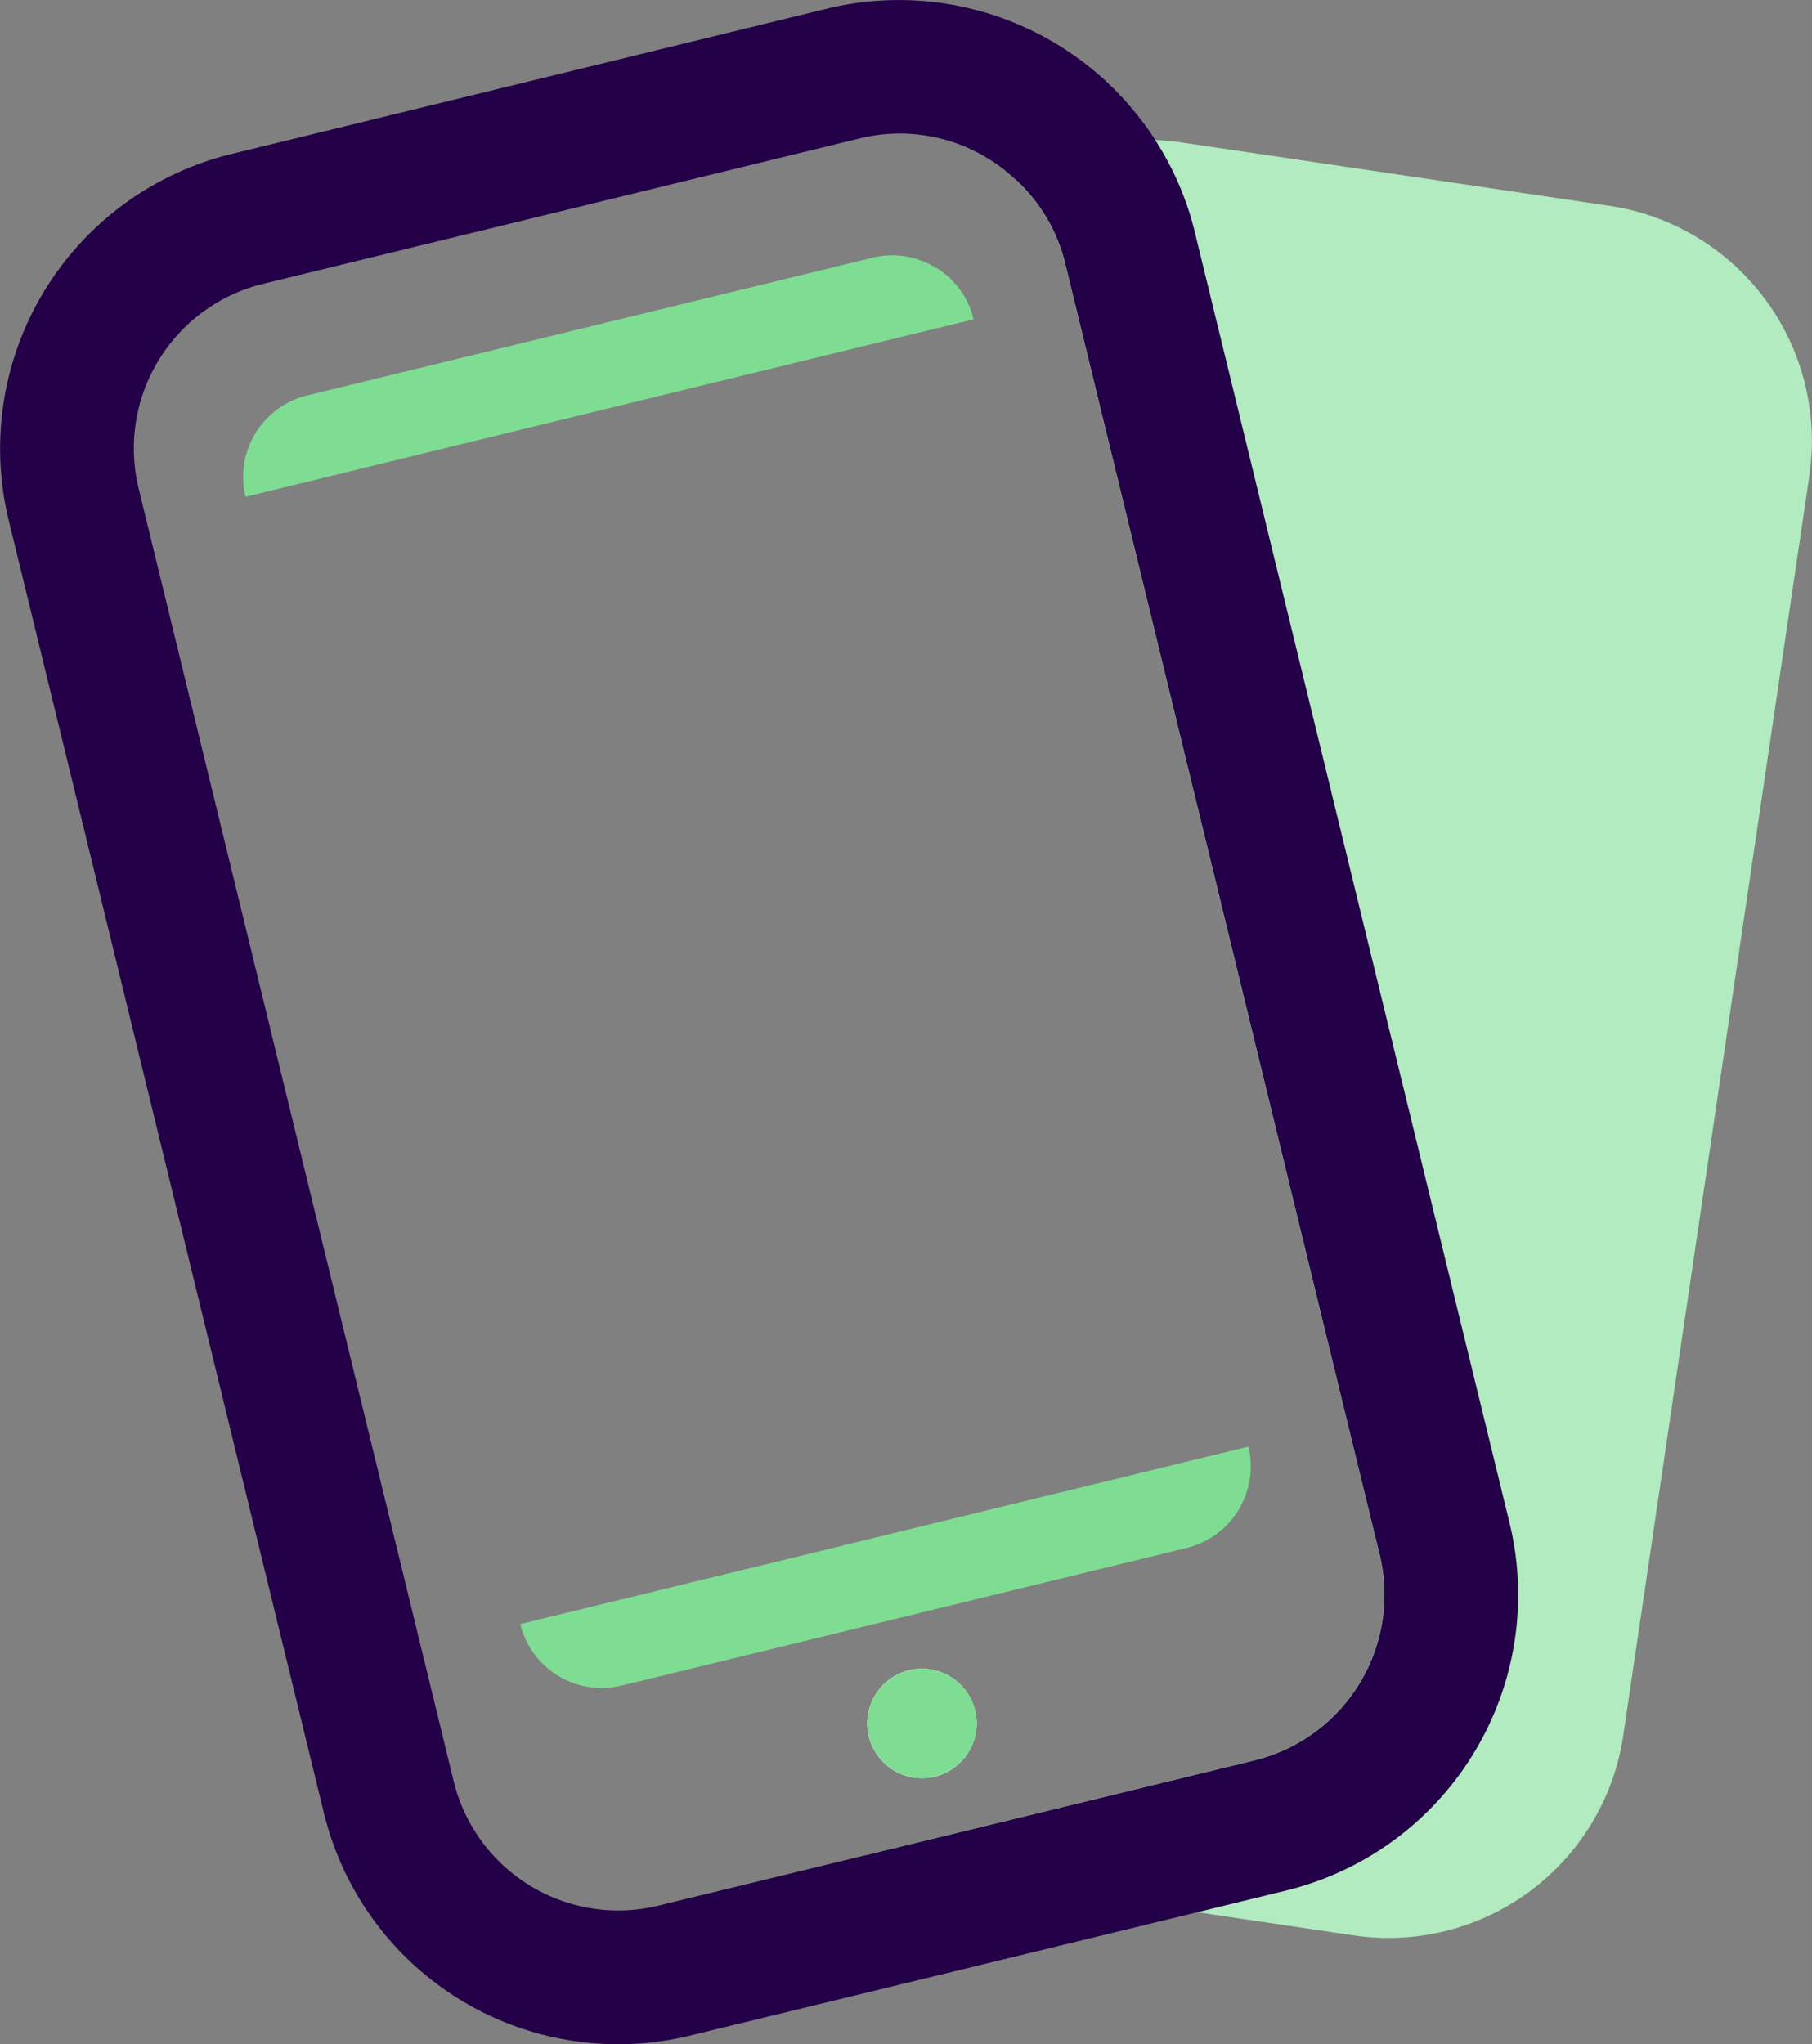 <svg xmlns="http://www.w3.org/2000/svg" xmlns:xlink="http://www.w3.org/1999/xlink" width="44.911" height="50.667" viewBox="0 0 44.911 50.667">
  <rect x="0" y="0" width="44.911" height="50.667" fill="#808080" stroke="none"/>
  <defs>
    <radialGradient id="radial-gradient" cx="-0.234" cy="0.74" r="0.965" gradientUnits="objectBoundingBox">
      <stop offset="0" stop-color="#272726"/>
      <stop offset="1" stop-color="#fff"/>
    </radialGradient>
    <radialGradient id="radial-gradient-2" cx="-0.235" cy="0.74" r="0.535" gradientTransform="translate(-0.45) scale(1.901 1)" xlink:href="#radial-gradient"/>
  </defs>
  <g id="Laag_1-2" transform="translate(0.003 -0.004)">
    <g id="Group_605" data-name="Group 605" transform="translate(6.023 3.47)">
      <path id="Path_426" data-name="Path 426" d="M54.578,100.923a1.355,1.355,0,1,1-1.64-1A1.354,1.354,0,0,1,54.578,100.923Z" transform="translate(-36.437 -61.992)" fill="#7fde94"/>
      <path id="Path_427" data-name="Path 427" d="M49.244,87.079A2.084,2.084,0,0,1,47.658,89.1L36.544,91.808l-.352.087-2.543.617a2.075,2.075,0,0,1-2.509-1.524l5.2-1.267.261-.062L49.186,86.59A1.994,1.994,0,0,1,49.244,87.079Z" transform="translate(-24.27 -54.202)" fill="#7fdd93"/>
      <path id="Path_428" data-name="Path 428" d="M75.214,16.688,70.6,47.919a5.881,5.881,0,0,1-6.679,4.957L60.033,52.3l-6.746-1a5.68,5.68,0,0,1-1.458-.414l.861-.211,8.766-2.137a4.227,4.227,0,0,0,3.1-5.106L56.766,11.446a4.156,4.156,0,0,0-1.238-2.091A5.776,5.776,0,0,1,59,8.382a4.608,4.608,0,0,1,.625.054l10.626,1.574a5.887,5.887,0,0,1,4.961,6.679Z" transform="translate(-36.393 -8.375)" fill="#7fde94"/>
      <path id="Path_429" data-name="Path 429" d="M32.654,16.879l-1.234.3-.257.062L14.612,21.277a2.042,2.042,0,0,1-.062-.5,2.079,2.079,0,0,1,1.586-2.012l14.009-3.412a2.048,2.048,0,0,1,1.574.248.729.729,0,0,1,.1.058A2.05,2.05,0,0,1,32.654,16.879Z" transform="translate(-14.55 -12.43)" fill="#7fdd93"/>
      <path id="Path_430" data-name="Path 430" d="M54.578,100.923a1.355,1.355,0,1,1-1.64-1A1.354,1.354,0,0,1,54.578,100.923Z" transform="translate(-36.437 -61.992)" opacity="0.4" fill="url(#radial-gradient)"/>
      <path id="Path_431" data-name="Path 431" d="M75.214,16.688,70.6,47.919a5.881,5.881,0,0,1-6.679,4.957L60.033,52.3l-6.746-1a5.68,5.68,0,0,1-1.458-.414l.861-.211,8.766-2.137a4.227,4.227,0,0,0,3.1-5.106L56.766,11.446a4.156,4.156,0,0,0-1.238-2.091A5.776,5.776,0,0,1,59,8.382a4.608,4.608,0,0,1,.625.054l10.626,1.574a5.887,5.887,0,0,1,4.961,6.679Z" transform="translate(-36.393 -8.375)" opacity="0.4" fill="url(#radial-gradient-2)"/>
    </g>
    <g id="Group_606" data-name="Group 606" transform="translate(-0.003 0.004)">
      <path id="Path_432" data-name="Path 432" d="M54.578,100.923a1.355,1.355,0,1,0-1,1.636A1.357,1.357,0,0,0,54.578,100.923Zm0,0a1.355,1.355,0,1,0-1,1.636A1.357,1.357,0,0,0,54.578,100.923Zm0,0a1.355,1.355,0,1,0-1,1.636A1.357,1.357,0,0,0,54.578,100.923Zm0,0a1.355,1.355,0,1,0-1,1.636A1.357,1.357,0,0,0,54.578,100.923Zm0,0a1.355,1.355,0,1,0-1,1.636A1.357,1.357,0,0,0,54.578,100.923Zm0,0a1.355,1.355,0,1,0-1,1.636A1.357,1.357,0,0,0,54.578,100.923Zm0,0a1.355,1.355,0,1,0-1,1.636A1.357,1.357,0,0,0,54.578,100.923Zm0,0a1.355,1.355,0,1,0-1,1.636A1.357,1.357,0,0,0,54.578,100.923Zm0,0a1.355,1.355,0,1,0-1,1.636A1.357,1.357,0,0,0,54.578,100.923Zm0,0a1.355,1.355,0,1,0-1,1.636A1.357,1.357,0,0,0,54.578,100.923Zm0,0a1.355,1.355,0,1,0-1,1.636A1.357,1.357,0,0,0,54.578,100.923Zm0,0a1.355,1.355,0,1,0-1,1.636A1.357,1.357,0,0,0,54.578,100.923Zm0,0a1.355,1.355,0,1,0-1,1.636A1.357,1.357,0,0,0,54.578,100.923Zm0,0a1.355,1.355,0,1,0-1,1.636A1.357,1.357,0,0,0,54.578,100.923Zm0,0a1.355,1.355,0,1,0-1,1.636A1.357,1.357,0,0,0,54.578,100.923Zm0,0a1.355,1.355,0,1,0-1,1.636A1.357,1.357,0,0,0,54.578,100.923Zm0,0a1.355,1.355,0,1,0-1,1.636A1.357,1.357,0,0,0,54.578,100.923Zm0,0a1.355,1.355,0,1,0-1,1.636A1.357,1.357,0,0,0,54.578,100.923Zm0,0a1.355,1.355,0,1,0-1,1.636A1.357,1.357,0,0,0,54.578,100.923Zm0,0a1.355,1.355,0,1,0-1,1.636A1.357,1.357,0,0,0,54.578,100.923Zm0,0a1.355,1.355,0,1,0-1,1.636A1.357,1.357,0,0,0,54.578,100.923Zm0,0a1.355,1.355,0,1,0-1,1.636A1.357,1.357,0,0,0,54.578,100.923Zm0,0a1.355,1.355,0,1,0-1,1.636A1.357,1.357,0,0,0,54.578,100.923Zm0,0a1.355,1.355,0,1,0-1,1.636A1.357,1.357,0,0,0,54.578,100.923Zm0,0a1.355,1.355,0,1,0-1,1.636A1.357,1.357,0,0,0,54.578,100.923Zm0,0a1.355,1.355,0,1,0-1,1.636A1.357,1.357,0,0,0,54.578,100.923Zm0,0a1.355,1.355,0,1,0-1,1.636A1.357,1.357,0,0,0,54.578,100.923Z" transform="translate(-30.41 -58.525)" fill="#fff"/>
      <path id="Path_433" data-name="Path 433" d="M37.411,37.747l-7.8-31.989a7.408,7.408,0,0,0-.981-2.282c-.087-.141-.182-.277-.282-.41A7.553,7.553,0,0,0,20.5.217L5.737,3.82A7.516,7.516,0,0,0,.213,12.9l7.81,32.03A7.507,7.507,0,0,0,17.1,50.455L29.664,47.4l1.172-.286,1.035-.253a7.546,7.546,0,0,0,5.541-9.11Zm-6.323,5.888-8.766,2.137-.861.211-5.143,1.251a4.2,4.2,0,0,1-5.077-3.085L3.435,12.118A4.2,4.2,0,0,1,6.52,7.038l14.771-3.6a4.169,4.169,0,0,1,3.193.493,3.648,3.648,0,0,1,.563.414c.037.033.075.066.112.1A4.156,4.156,0,0,1,26.4,6.541L34.19,38.529A4.227,4.227,0,0,1,31.088,43.635Z" transform="translate(0.003 -0.004)" fill="#230047"/>
      <path id="Path_434" data-name="Path 434" d="M53.58,102.558a1.355,1.355,0,1,1,1-1.636A1.355,1.355,0,0,1,53.58,102.558Z" transform="translate(-30.41 -58.525)" fill="#7fdd93"/>
    </g>
  </g>
</svg>
